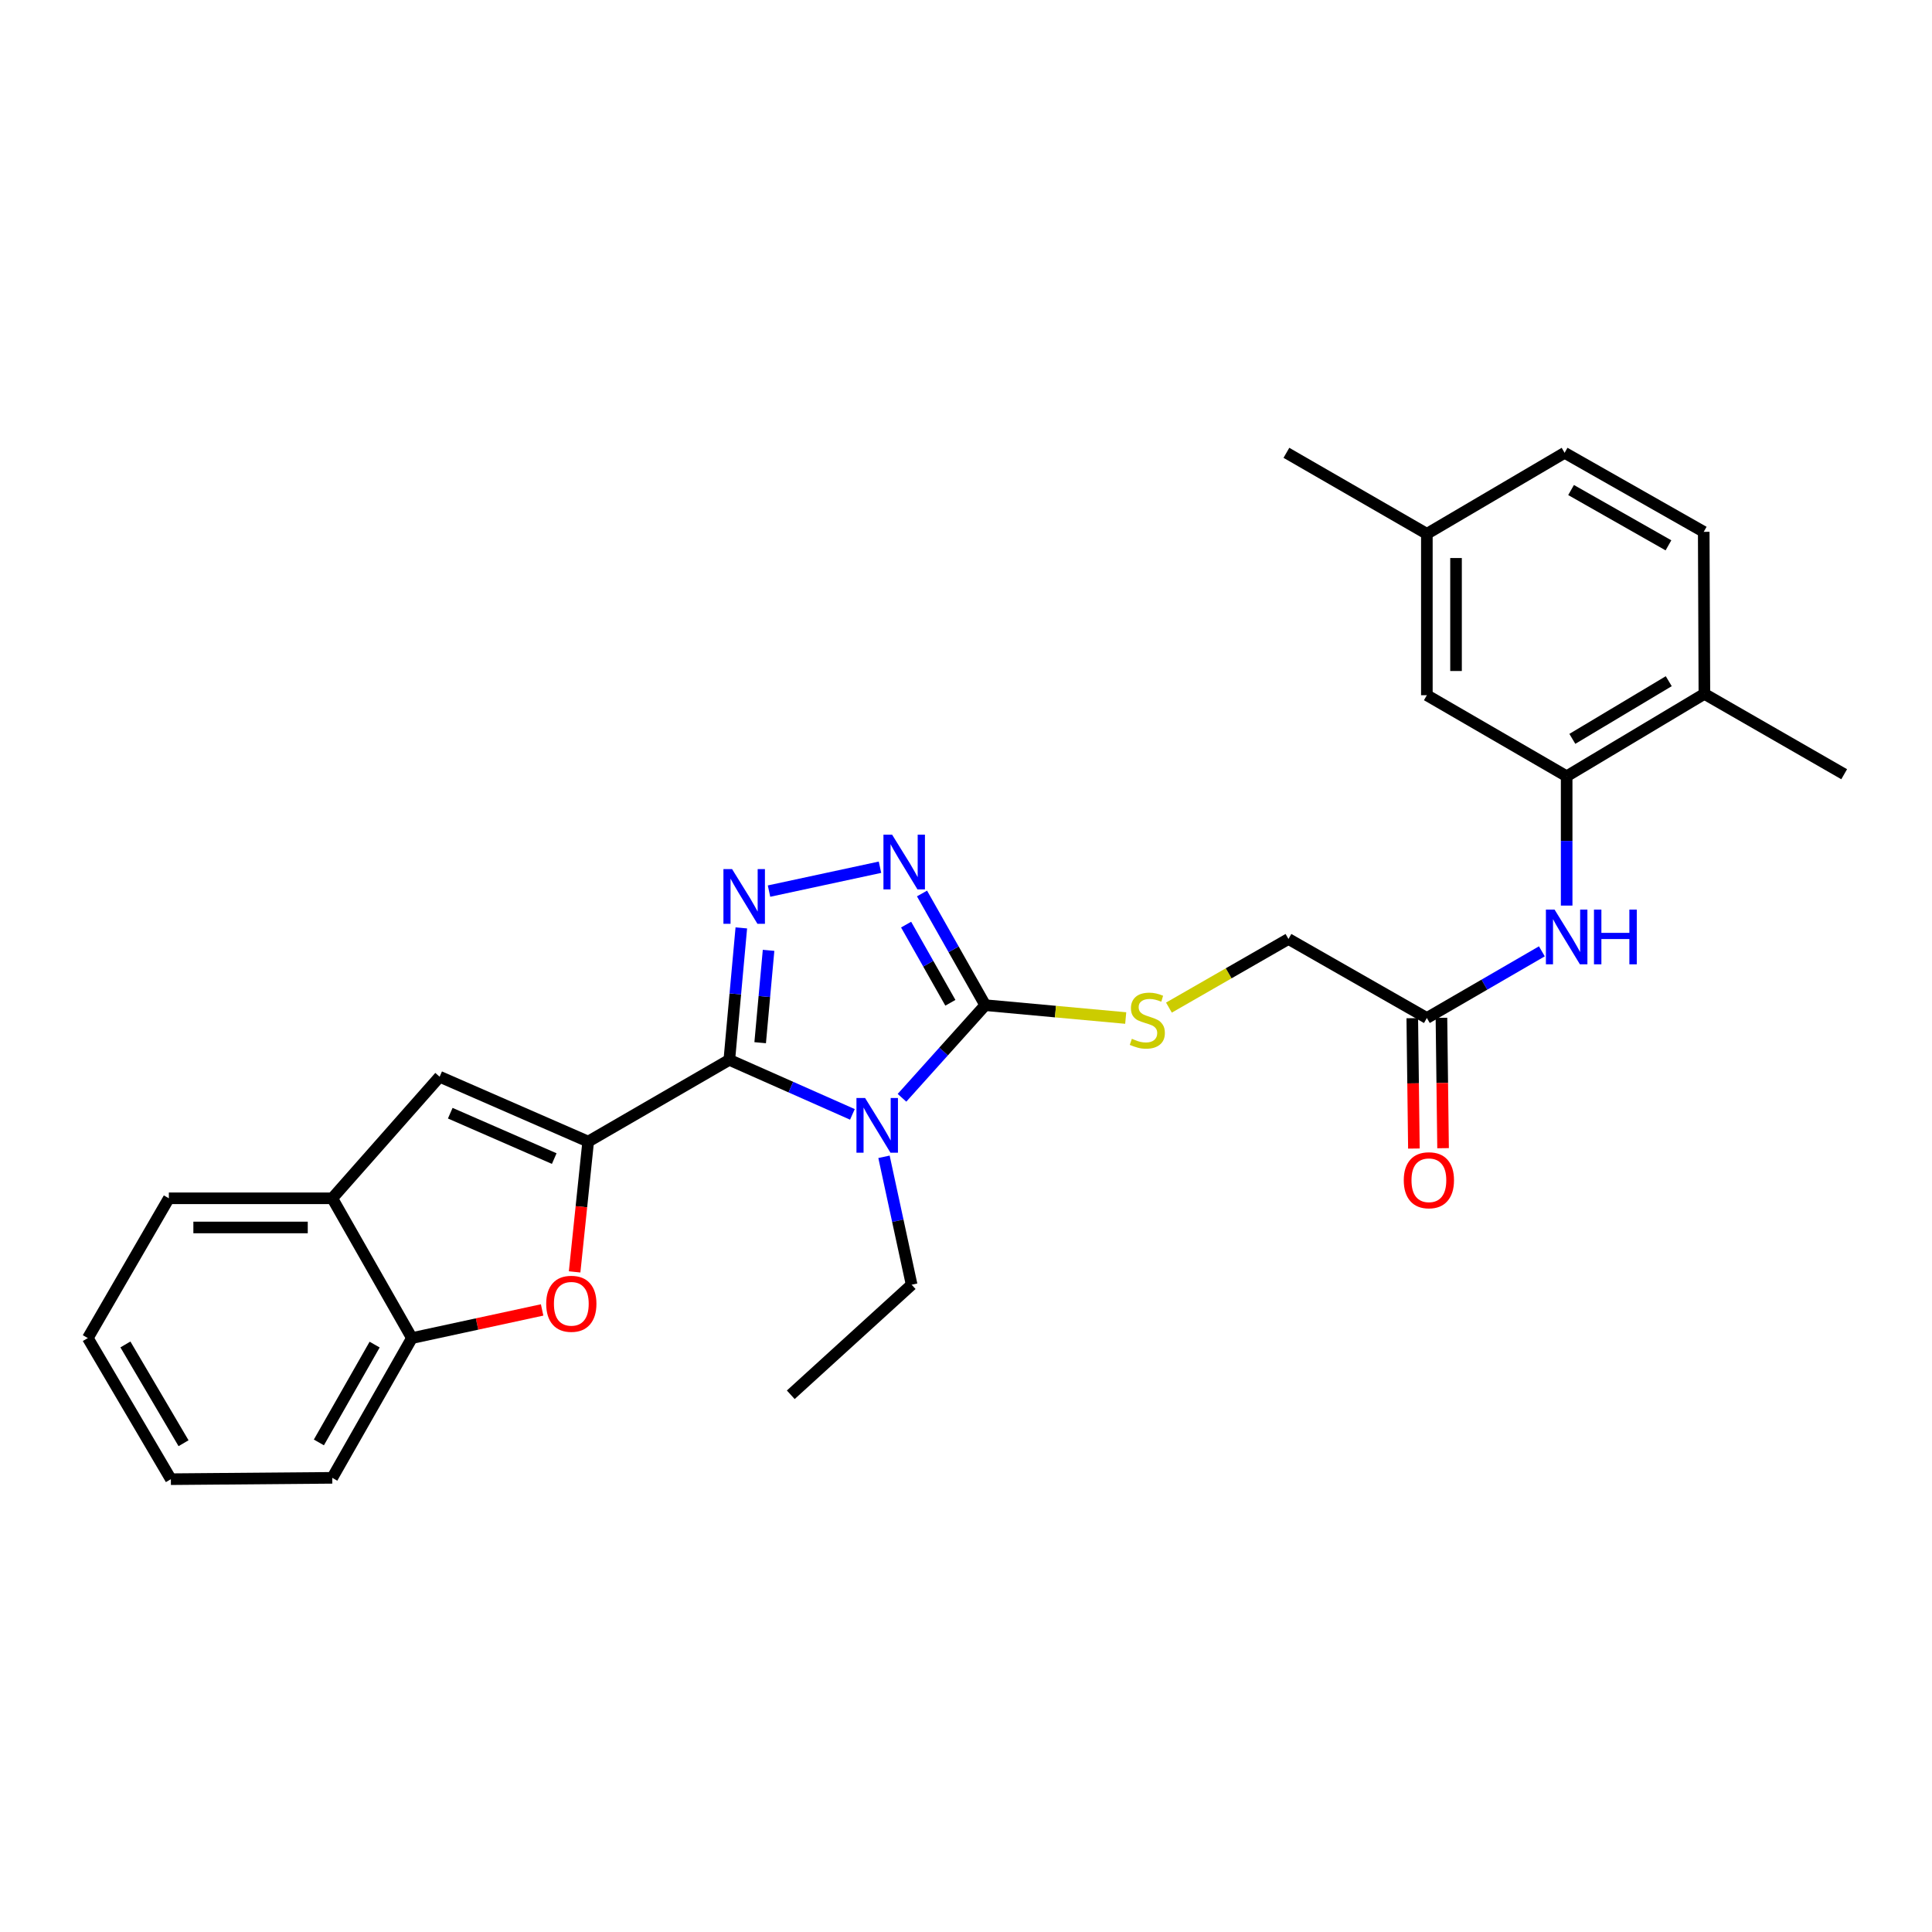 <?xml version='1.0' encoding='iso-8859-1'?>
<svg version='1.1' baseProfile='full'
              xmlns='http://www.w3.org/2000/svg'
                      xmlns:rdkit='http://www.rdkit.org/xml'
                      xmlns:xlink='http://www.w3.org/1999/xlink'
                  xml:space='preserve'
width='1000px' height='1000px' viewBox='0 0 1000 1000'>
<!-- END OF HEADER -->
<rect style='opacity:1.0;fill:#FFFFFF;stroke:none' width='1000' height='1000' x='0' y='0'> </rect>
<path class='bond-0' d='M 377.496,548.579 L 409.351,562.691' style='fill:none;fill-rule:evenodd;stroke:#000000;stroke-width:6px;stroke-linecap:butt;stroke-linejoin:miter;stroke-opacity:1' />
<path class='bond-0' d='M 409.351,562.691 L 441.205,576.803' style='fill:none;fill-rule:evenodd;stroke:#0000FF;stroke-width:6px;stroke-linecap:butt;stroke-linejoin:miter;stroke-opacity:1' />
<path class='bond-1' d='M 377.496,548.579 L 304.444,590.884' style='fill:none;fill-rule:evenodd;stroke:#000000;stroke-width:6px;stroke-linecap:butt;stroke-linejoin:miter;stroke-opacity:1' />
<path class='bond-2' d='M 377.496,548.579 L 380.601,514.432' style='fill:none;fill-rule:evenodd;stroke:#000000;stroke-width:6px;stroke-linecap:butt;stroke-linejoin:miter;stroke-opacity:1' />
<path class='bond-2' d='M 380.601,514.432 L 383.707,480.285' style='fill:none;fill-rule:evenodd;stroke:#0000FF;stroke-width:6px;stroke-linecap:butt;stroke-linejoin:miter;stroke-opacity:1' />
<path class='bond-2' d='M 393.463,539.702 L 395.636,515.799' style='fill:none;fill-rule:evenodd;stroke:#000000;stroke-width:6px;stroke-linecap:butt;stroke-linejoin:miter;stroke-opacity:1' />
<path class='bond-2' d='M 395.636,515.799 L 397.81,491.896' style='fill:none;fill-rule:evenodd;stroke:#0000FF;stroke-width:6px;stroke-linecap:butt;stroke-linejoin:miter;stroke-opacity:1' />
<path class='bond-3' d='M 466.869,568.212 L 488.412,544.242' style='fill:none;fill-rule:evenodd;stroke:#0000FF;stroke-width:6px;stroke-linecap:butt;stroke-linejoin:miter;stroke-opacity:1' />
<path class='bond-3' d='M 488.412,544.242 L 509.956,520.272' style='fill:none;fill-rule:evenodd;stroke:#000000;stroke-width:6px;stroke-linecap:butt;stroke-linejoin:miter;stroke-opacity:1' />
<path class='bond-16' d='M 457.554,598.758 L 464.707,631.863' style='fill:none;fill-rule:evenodd;stroke:#0000FF;stroke-width:6px;stroke-linecap:butt;stroke-linejoin:miter;stroke-opacity:1' />
<path class='bond-16' d='M 464.707,631.863 L 471.861,664.968' style='fill:none;fill-rule:evenodd;stroke:#000000;stroke-width:6px;stroke-linecap:butt;stroke-linejoin:miter;stroke-opacity:1' />
<path class='bond-5' d='M 304.444,590.884 L 300.933,624.606' style='fill:none;fill-rule:evenodd;stroke:#000000;stroke-width:6px;stroke-linecap:butt;stroke-linejoin:miter;stroke-opacity:1' />
<path class='bond-5' d='M 300.933,624.606 L 297.423,658.328' style='fill:none;fill-rule:evenodd;stroke:#FF0000;stroke-width:6px;stroke-linecap:butt;stroke-linejoin:miter;stroke-opacity:1' />
<path class='bond-6' d='M 304.444,590.884 L 227.558,557.318' style='fill:none;fill-rule:evenodd;stroke:#000000;stroke-width:6px;stroke-linecap:butt;stroke-linejoin:miter;stroke-opacity:1' />
<path class='bond-6' d='M 286.87,599.685 L 233.05,576.189' style='fill:none;fill-rule:evenodd;stroke:#000000;stroke-width:6px;stroke-linecap:butt;stroke-linejoin:miter;stroke-opacity:1' />
<path class='bond-4' d='M 398.045,461.235 L 455.482,448.875' style='fill:none;fill-rule:evenodd;stroke:#0000FF;stroke-width:6px;stroke-linecap:butt;stroke-linejoin:miter;stroke-opacity:1' />
<path class='bond-11' d='M 509.956,520.272 L 546.311,523.601' style='fill:none;fill-rule:evenodd;stroke:#000000;stroke-width:6px;stroke-linecap:butt;stroke-linejoin:miter;stroke-opacity:1' />
<path class='bond-11' d='M 546.311,523.601 L 582.667,526.93' style='fill:none;fill-rule:evenodd;stroke:#CCCC00;stroke-width:6px;stroke-linecap:butt;stroke-linejoin:miter;stroke-opacity:1' />
<path class='bond-28' d='M 509.956,520.272 L 493.594,491.37' style='fill:none;fill-rule:evenodd;stroke:#000000;stroke-width:6px;stroke-linecap:butt;stroke-linejoin:miter;stroke-opacity:1' />
<path class='bond-28' d='M 493.594,491.37 L 477.232,462.468' style='fill:none;fill-rule:evenodd;stroke:#0000FF;stroke-width:6px;stroke-linecap:butt;stroke-linejoin:miter;stroke-opacity:1' />
<path class='bond-28' d='M 491.909,519.039 L 480.456,498.807' style='fill:none;fill-rule:evenodd;stroke:#000000;stroke-width:6px;stroke-linecap:butt;stroke-linejoin:miter;stroke-opacity:1' />
<path class='bond-28' d='M 480.456,498.807 L 469.003,478.576' style='fill:none;fill-rule:evenodd;stroke:#0000FF;stroke-width:6px;stroke-linecap:butt;stroke-linejoin:miter;stroke-opacity:1' />
<path class='bond-9' d='M 280.602,678.022 L 246.905,685.305' style='fill:none;fill-rule:evenodd;stroke:#FF0000;stroke-width:6px;stroke-linecap:butt;stroke-linejoin:miter;stroke-opacity:1' />
<path class='bond-9' d='M 246.905,685.305 L 213.207,692.587' style='fill:none;fill-rule:evenodd;stroke:#000000;stroke-width:6px;stroke-linecap:butt;stroke-linejoin:miter;stroke-opacity:1' />
<path class='bond-10' d='M 227.558,557.318 L 171.984,620.239' style='fill:none;fill-rule:evenodd;stroke:#000000;stroke-width:6px;stroke-linecap:butt;stroke-linejoin:miter;stroke-opacity:1' />
<path class='bond-7' d='M 810.898,401.786 L 810.898,435.258' style='fill:none;fill-rule:evenodd;stroke:#000000;stroke-width:6px;stroke-linecap:butt;stroke-linejoin:miter;stroke-opacity:1' />
<path class='bond-7' d='M 810.898,435.258 L 810.898,468.73' style='fill:none;fill-rule:evenodd;stroke:#0000FF;stroke-width:6px;stroke-linecap:butt;stroke-linejoin:miter;stroke-opacity:1' />
<path class='bond-13' d='M 810.898,401.786 L 882.189,359.145' style='fill:none;fill-rule:evenodd;stroke:#000000;stroke-width:6px;stroke-linecap:butt;stroke-linejoin:miter;stroke-opacity:1' />
<path class='bond-13' d='M 813.842,382.433 L 863.746,352.585' style='fill:none;fill-rule:evenodd;stroke:#000000;stroke-width:6px;stroke-linecap:butt;stroke-linejoin:miter;stroke-opacity:1' />
<path class='bond-14' d='M 810.898,401.786 L 738.541,359.841' style='fill:none;fill-rule:evenodd;stroke:#000000;stroke-width:6px;stroke-linecap:butt;stroke-linejoin:miter;stroke-opacity:1' />
<path class='bond-8' d='M 798.067,492.408 L 768.304,509.661' style='fill:none;fill-rule:evenodd;stroke:#0000FF;stroke-width:6px;stroke-linecap:butt;stroke-linejoin:miter;stroke-opacity:1' />
<path class='bond-8' d='M 768.304,509.661 L 738.541,526.915' style='fill:none;fill-rule:evenodd;stroke:#000000;stroke-width:6px;stroke-linecap:butt;stroke-linejoin:miter;stroke-opacity:1' />
<path class='bond-21' d='M 213.207,692.587 L 171.984,764.927' style='fill:none;fill-rule:evenodd;stroke:#000000;stroke-width:6px;stroke-linecap:butt;stroke-linejoin:miter;stroke-opacity:1' />
<path class='bond-21' d='M 193.907,695.964 L 165.051,746.602' style='fill:none;fill-rule:evenodd;stroke:#000000;stroke-width:6px;stroke-linecap:butt;stroke-linejoin:miter;stroke-opacity:1' />
<path class='bond-29' d='M 213.207,692.587 L 171.984,620.239' style='fill:none;fill-rule:evenodd;stroke:#000000;stroke-width:6px;stroke-linecap:butt;stroke-linejoin:miter;stroke-opacity:1' />
<path class='bond-22' d='M 171.984,620.239 L 87.399,620.239' style='fill:none;fill-rule:evenodd;stroke:#000000;stroke-width:6px;stroke-linecap:butt;stroke-linejoin:miter;stroke-opacity:1' />
<path class='bond-22' d='M 159.296,635.336 L 100.087,635.336' style='fill:none;fill-rule:evenodd;stroke:#000000;stroke-width:6px;stroke-linecap:butt;stroke-linejoin:miter;stroke-opacity:1' />
<path class='bond-17' d='M 605.039,521.533 L 635.972,503.776' style='fill:none;fill-rule:evenodd;stroke:#CCCC00;stroke-width:6px;stroke-linecap:butt;stroke-linejoin:miter;stroke-opacity:1' />
<path class='bond-17' d='M 635.972,503.776 L 666.906,486.019' style='fill:none;fill-rule:evenodd;stroke:#000000;stroke-width:6px;stroke-linecap:butt;stroke-linejoin:miter;stroke-opacity:1' />
<path class='bond-12' d='M 738.541,526.915 L 666.906,486.019' style='fill:none;fill-rule:evenodd;stroke:#000000;stroke-width:6px;stroke-linecap:butt;stroke-linejoin:miter;stroke-opacity:1' />
<path class='bond-15' d='M 730.993,527.009 L 731.415,560.749' style='fill:none;fill-rule:evenodd;stroke:#000000;stroke-width:6px;stroke-linecap:butt;stroke-linejoin:miter;stroke-opacity:1' />
<path class='bond-15' d='M 731.415,560.749 L 731.836,594.489' style='fill:none;fill-rule:evenodd;stroke:#FF0000;stroke-width:6px;stroke-linecap:butt;stroke-linejoin:miter;stroke-opacity:1' />
<path class='bond-15' d='M 746.089,526.82 L 746.51,560.56' style='fill:none;fill-rule:evenodd;stroke:#000000;stroke-width:6px;stroke-linecap:butt;stroke-linejoin:miter;stroke-opacity:1' />
<path class='bond-15' d='M 746.51,560.56 L 746.932,594.3' style='fill:none;fill-rule:evenodd;stroke:#FF0000;stroke-width:6px;stroke-linecap:butt;stroke-linejoin:miter;stroke-opacity:1' />
<path class='bond-18' d='M 882.189,359.145 L 881.845,275.273' style='fill:none;fill-rule:evenodd;stroke:#000000;stroke-width:6px;stroke-linecap:butt;stroke-linejoin:miter;stroke-opacity:1' />
<path class='bond-23' d='M 882.189,359.145 L 954.545,400.737' style='fill:none;fill-rule:evenodd;stroke:#000000;stroke-width:6px;stroke-linecap:butt;stroke-linejoin:miter;stroke-opacity:1' />
<path class='bond-19' d='M 738.541,359.841 L 738.541,276.304' style='fill:none;fill-rule:evenodd;stroke:#000000;stroke-width:6px;stroke-linecap:butt;stroke-linejoin:miter;stroke-opacity:1' />
<path class='bond-19' d='M 753.638,347.311 L 753.638,288.835' style='fill:none;fill-rule:evenodd;stroke:#000000;stroke-width:6px;stroke-linecap:butt;stroke-linejoin:miter;stroke-opacity:1' />
<path class='bond-25' d='M 471.861,664.968 L 409.301,721.934' style='fill:none;fill-rule:evenodd;stroke:#000000;stroke-width:6px;stroke-linecap:butt;stroke-linejoin:miter;stroke-opacity:1' />
<path class='bond-31' d='M 881.845,275.273 L 809.841,234.377' style='fill:none;fill-rule:evenodd;stroke:#000000;stroke-width:6px;stroke-linecap:butt;stroke-linejoin:miter;stroke-opacity:1' />
<path class='bond-31' d='M 863.588,282.266 L 813.185,253.639' style='fill:none;fill-rule:evenodd;stroke:#000000;stroke-width:6px;stroke-linecap:butt;stroke-linejoin:miter;stroke-opacity:1' />
<path class='bond-20' d='M 738.541,276.304 L 809.841,234.377' style='fill:none;fill-rule:evenodd;stroke:#000000;stroke-width:6px;stroke-linecap:butt;stroke-linejoin:miter;stroke-opacity:1' />
<path class='bond-24' d='M 738.541,276.304 L 665.841,234.377' style='fill:none;fill-rule:evenodd;stroke:#000000;stroke-width:6px;stroke-linecap:butt;stroke-linejoin:miter;stroke-opacity:1' />
<path class='bond-27' d='M 171.984,764.927 L 88.439,765.623' style='fill:none;fill-rule:evenodd;stroke:#000000;stroke-width:6px;stroke-linecap:butt;stroke-linejoin:miter;stroke-opacity:1' />
<path class='bond-26' d='M 87.399,620.239 L 45.455,692.587' style='fill:none;fill-rule:evenodd;stroke:#000000;stroke-width:6px;stroke-linecap:butt;stroke-linejoin:miter;stroke-opacity:1' />
<path class='bond-30' d='M 45.455,692.587 L 88.439,765.623' style='fill:none;fill-rule:evenodd;stroke:#000000;stroke-width:6px;stroke-linecap:butt;stroke-linejoin:miter;stroke-opacity:1' />
<path class='bond-30' d='M 64.913,695.885 L 95.002,747.01' style='fill:none;fill-rule:evenodd;stroke:#000000;stroke-width:6px;stroke-linecap:butt;stroke-linejoin:miter;stroke-opacity:1' />
<path  class='atom-1' d='M 447.778 568.328
L 457.058 583.328
Q 457.978 584.808, 459.458 587.488
Q 460.938 590.168, 461.018 590.328
L 461.018 568.328
L 464.778 568.328
L 464.778 596.648
L 460.898 596.648
L 450.938 580.248
Q 449.778 578.328, 448.538 576.128
Q 447.338 573.928, 446.978 573.248
L 446.978 596.648
L 443.298 596.648
L 443.298 568.328
L 447.778 568.328
' fill='#0000FF'/>
<path  class='atom-3' d='M 378.927 449.842
L 388.207 464.842
Q 389.127 466.322, 390.607 469.002
Q 392.087 471.682, 392.167 471.842
L 392.167 449.842
L 395.927 449.842
L 395.927 478.162
L 392.047 478.162
L 382.087 461.762
Q 380.927 459.842, 379.687 457.642
Q 378.487 455.442, 378.127 454.762
L 378.127 478.162
L 374.447 478.162
L 374.447 449.842
L 378.927 449.842
' fill='#0000FF'/>
<path  class='atom-5' d='M 461.751 432.019
L 471.031 447.019
Q 471.951 448.499, 473.431 451.179
Q 474.911 453.859, 474.991 454.019
L 474.991 432.019
L 478.751 432.019
L 478.751 460.339
L 474.871 460.339
L 464.911 443.939
Q 463.751 442.019, 462.511 439.819
Q 461.311 437.619, 460.951 436.939
L 460.951 460.339
L 457.271 460.339
L 457.271 432.019
L 461.751 432.019
' fill='#0000FF'/>
<path  class='atom-6' d='M 282.712 674.836
Q 282.712 668.036, 286.072 664.236
Q 289.432 660.436, 295.712 660.436
Q 301.992 660.436, 305.352 664.236
Q 308.712 668.036, 308.712 674.836
Q 308.712 681.716, 305.312 685.636
Q 301.912 689.516, 295.712 689.516
Q 289.472 689.516, 286.072 685.636
Q 282.712 681.756, 282.712 674.836
M 295.712 686.316
Q 300.032 686.316, 302.352 683.436
Q 304.712 680.516, 304.712 674.836
Q 304.712 669.276, 302.352 666.476
Q 300.032 663.636, 295.712 663.636
Q 291.392 663.636, 289.032 666.436
Q 286.712 669.236, 286.712 674.836
Q 286.712 680.556, 289.032 683.436
Q 291.392 686.316, 295.712 686.316
' fill='#FF0000'/>
<path  class='atom-9' d='M 804.638 470.81
L 813.918 485.81
Q 814.838 487.29, 816.318 489.97
Q 817.798 492.65, 817.878 492.81
L 817.878 470.81
L 821.638 470.81
L 821.638 499.13
L 817.758 499.13
L 807.798 482.73
Q 806.638 480.81, 805.398 478.61
Q 804.198 476.41, 803.838 475.73
L 803.838 499.13
L 800.158 499.13
L 800.158 470.81
L 804.638 470.81
' fill='#0000FF'/>
<path  class='atom-9' d='M 825.038 470.81
L 828.878 470.81
L 828.878 482.85
L 843.358 482.85
L 843.358 470.81
L 847.198 470.81
L 847.198 499.13
L 843.358 499.13
L 843.358 486.05
L 828.878 486.05
L 828.878 499.13
L 825.038 499.13
L 825.038 470.81
' fill='#0000FF'/>
<path  class='atom-12' d='M 585.853 537.675
Q 586.173 537.795, 587.493 538.355
Q 588.813 538.915, 590.253 539.275
Q 591.733 539.595, 593.173 539.595
Q 595.853 539.595, 597.413 538.315
Q 598.973 536.995, 598.973 534.715
Q 598.973 533.155, 598.173 532.195
Q 597.413 531.235, 596.213 530.715
Q 595.013 530.195, 593.013 529.595
Q 590.493 528.835, 588.973 528.115
Q 587.493 527.395, 586.413 525.875
Q 585.373 524.355, 585.373 521.795
Q 585.373 518.235, 587.773 516.035
Q 590.213 513.835, 595.013 513.835
Q 598.293 513.835, 602.013 515.395
L 601.093 518.475
Q 597.693 517.075, 595.133 517.075
Q 592.373 517.075, 590.853 518.235
Q 589.333 519.355, 589.373 521.315
Q 589.373 522.835, 590.133 523.755
Q 590.933 524.675, 592.053 525.195
Q 593.213 525.715, 595.133 526.315
Q 597.693 527.115, 599.213 527.915
Q 600.733 528.715, 601.813 530.355
Q 602.933 531.955, 602.933 534.715
Q 602.933 538.635, 600.293 540.755
Q 597.693 542.835, 593.333 542.835
Q 590.813 542.835, 588.893 542.275
Q 587.013 541.755, 584.773 540.835
L 585.853 537.675
' fill='#CCCC00'/>
<path  class='atom-16' d='M 726.589 610.892
Q 726.589 604.092, 729.949 600.292
Q 733.309 596.492, 739.589 596.492
Q 745.869 596.492, 749.229 600.292
Q 752.589 604.092, 752.589 610.892
Q 752.589 617.772, 749.189 621.692
Q 745.789 625.572, 739.589 625.572
Q 733.349 625.572, 729.949 621.692
Q 726.589 617.812, 726.589 610.892
M 739.589 622.372
Q 743.909 622.372, 746.229 619.492
Q 748.589 616.572, 748.589 610.892
Q 748.589 605.332, 746.229 602.532
Q 743.909 599.692, 739.589 599.692
Q 735.269 599.692, 732.909 602.492
Q 730.589 605.292, 730.589 610.892
Q 730.589 616.612, 732.909 619.492
Q 735.269 622.372, 739.589 622.372
' fill='#FF0000'/>
</svg>

